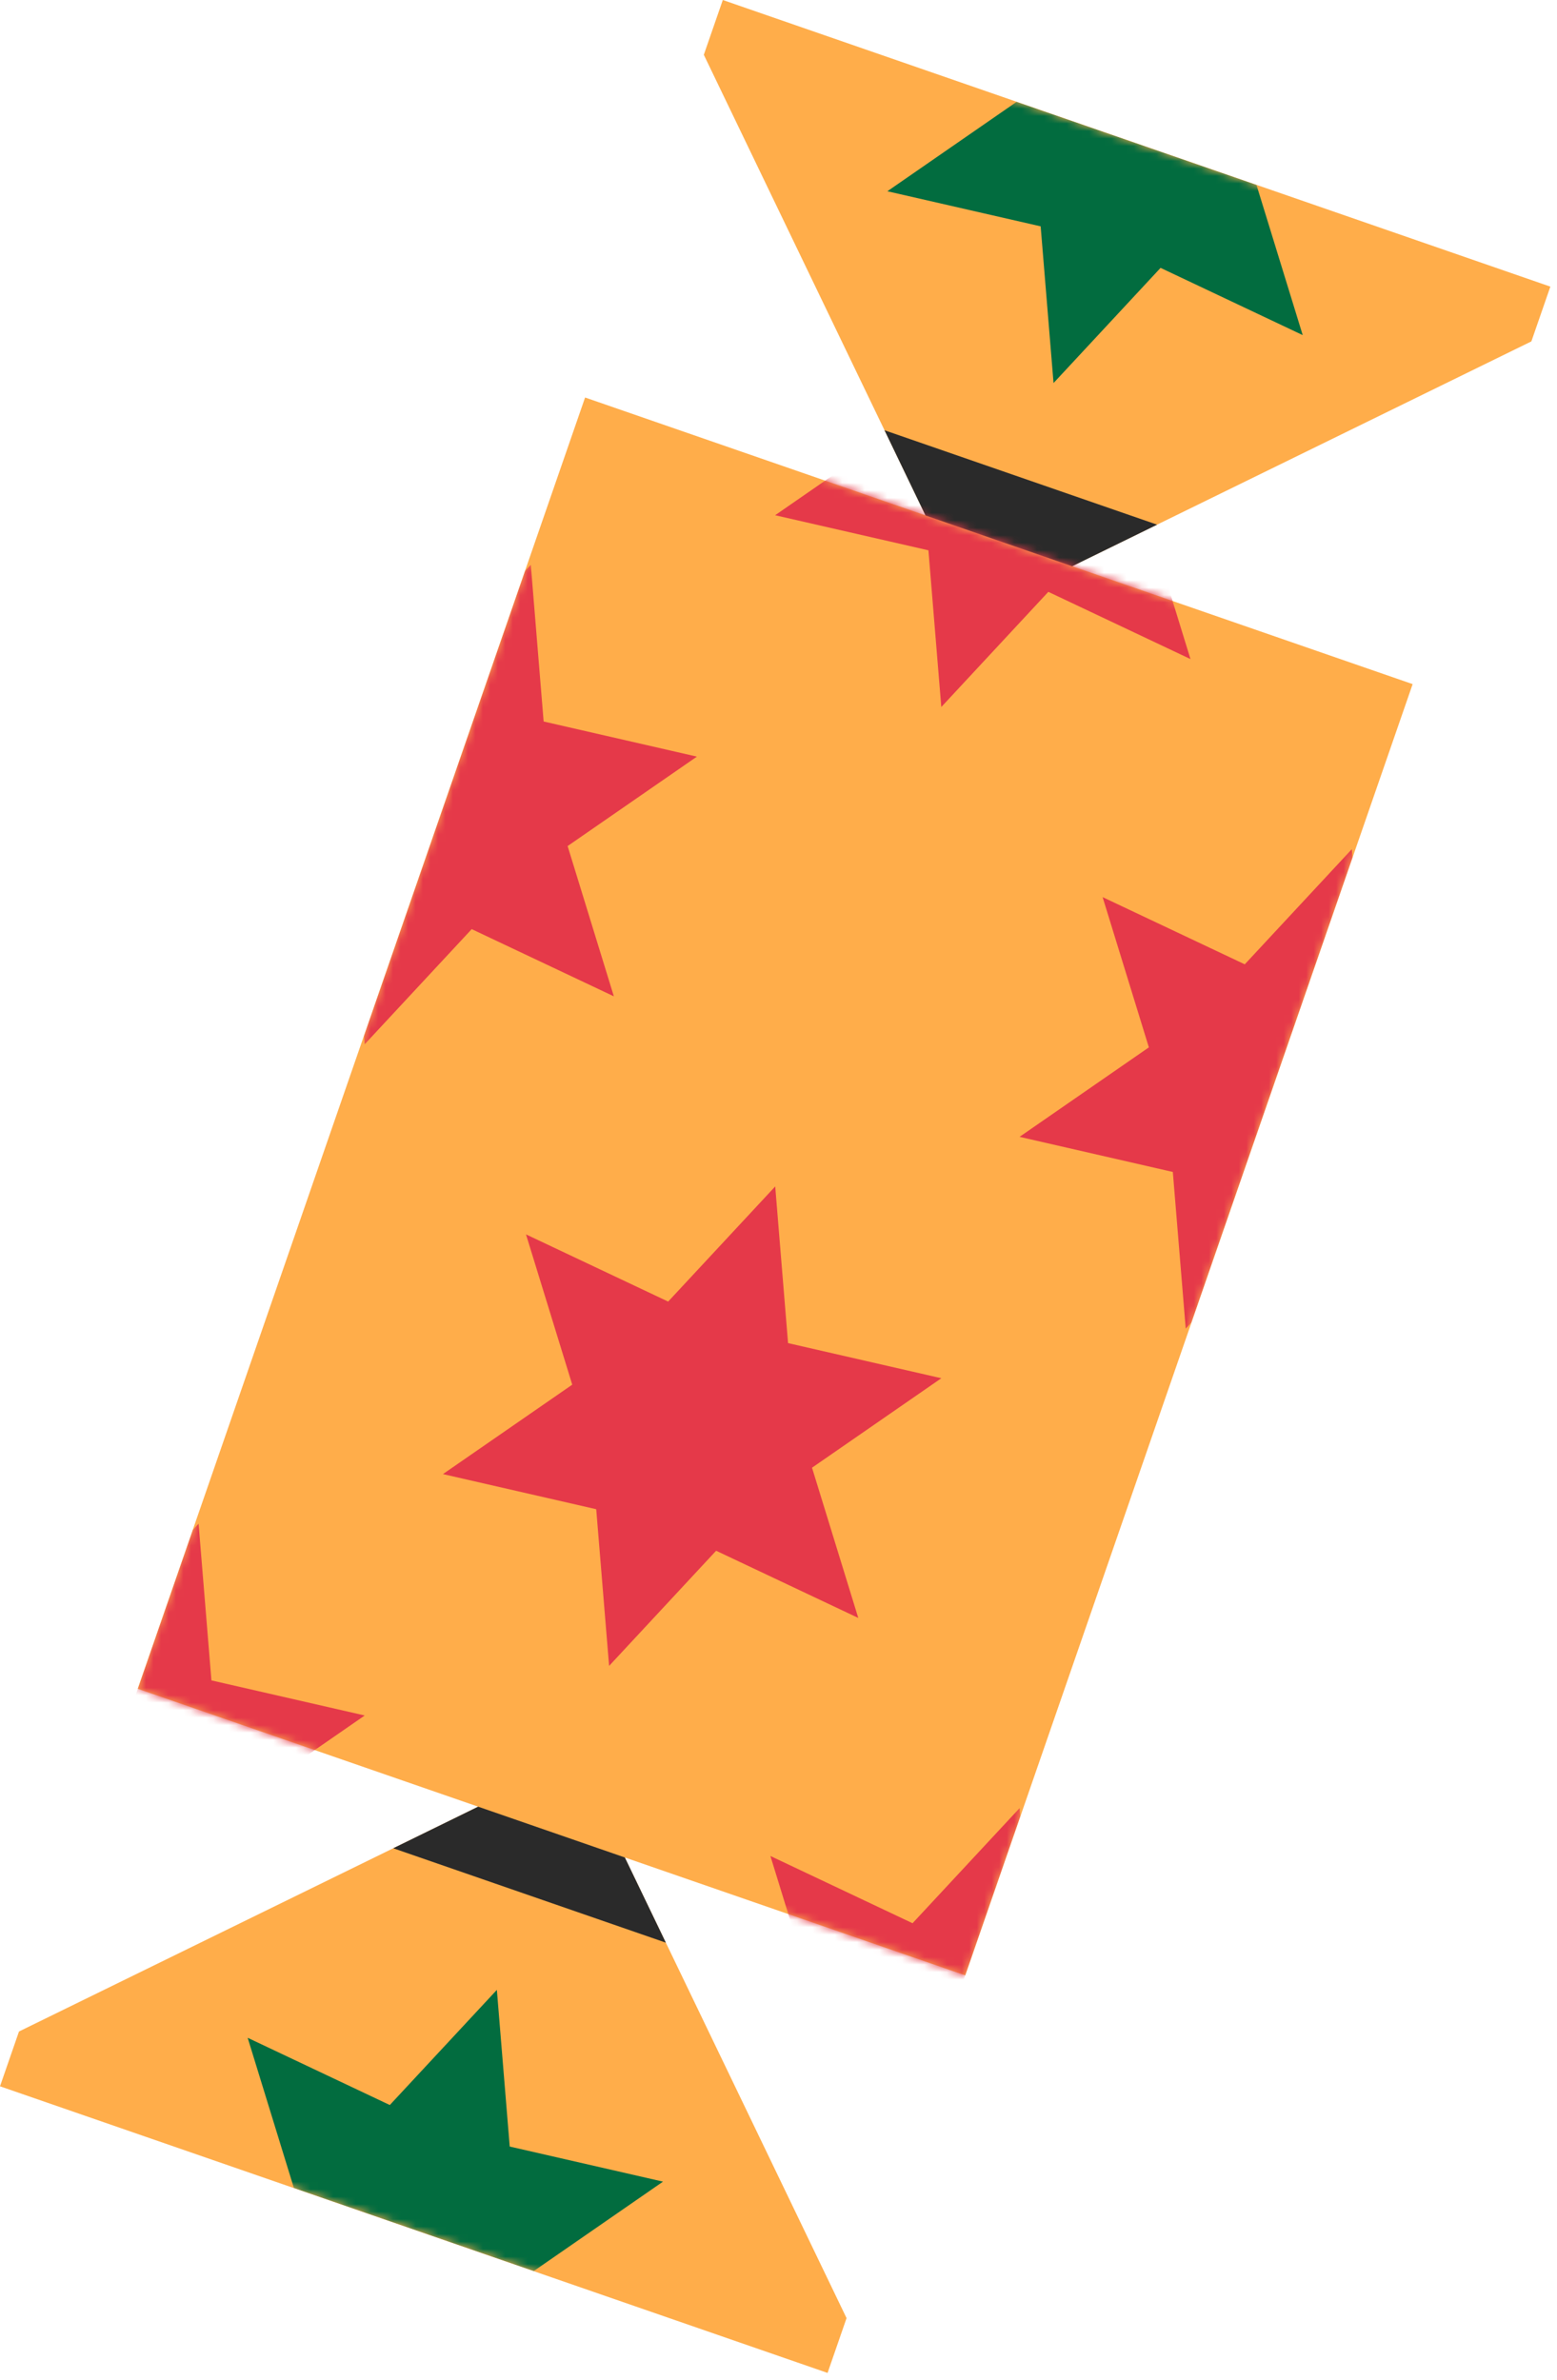 <svg width="208" height="318" viewBox="0 0 208 318" fill="none" xmlns="http://www.w3.org/2000/svg">
<g clip-path="url(#clip0_36_5713)">
<path d="M96.557 1.26926e-05L207.112 38.296L204.577 45.614L143.233 75.651L188.715 91.406L128.954 263.931L83.471 248.176L88.951 259.559L113.092 309.723L110.555 317.046L0 278.75L2.537 271.427L52.535 246.945L63.876 241.389L18.399 225.635L78.16 53.11L123.638 68.863L94.022 7.318L96.557 1.26926e-05Z" fill="#FFAD4A"/>
<path d="M63.877 241.389L83.472 248.176L88.951 259.559L52.535 246.945L63.877 241.389Z" fill="#2A2A2A"/>
<path d="M123.637 68.868L143.231 75.656L154.578 70.101L118.162 57.487L123.637 68.868Z" fill="#2A2A2A"/>
<mask id="mask0_36_5713" style="mask-type:luminance" maskUnits="userSpaceOnUse" x="18" y="53" width="171" height="211">
<path d="M78.16 53.11L18.398 225.635L128.954 263.931L188.715 91.406L78.16 53.11Z" fill="white"/>
</mask>
<g mask="url(#mask0_36_5713)">
<path d="M-0.584 230.063L-6.758 209.987L12.231 218.97L26.529 203.584L28.245 224.517L48.723 229.205L31.448 241.159L37.628 261.233L18.637 252.254L4.34 267.641L2.623 246.707L-17.852 242.015L-0.584 230.063Z" fill="#E53949"/>
<path d="M109.097 268.056L102.919 247.978L121.908 256.962L136.21 241.577L137.927 262.51L158.404 267.198L141.13 279.152L147.31 299.226L128.319 290.247L114.021 305.633L112.3 284.698L91.824 280.006L109.097 268.056Z" fill="#E53949"/>
<path d="M76.446 185.004L70.267 164.925L89.258 173.904L103.561 158.519L105.277 179.453L125.753 184.145L108.478 196.099L114.658 216.173L95.668 207.194L81.37 222.581L79.649 201.645L59.173 196.953L76.446 185.004Z" fill="#E53949"/>
<path d="M43.795 101.945L37.62 81.873L56.611 90.852L70.909 75.466L72.625 96.399L93.101 101.091L75.828 113.041L82.006 133.12L63.016 124.141L48.72 139.522L47.002 118.594L26.526 113.902L43.795 101.945Z" fill="#E53949"/>
<path d="M153.477 139.938L147.297 119.864L166.288 128.843L180.59 113.459L182.307 134.392L202.782 139.084L185.51 151.034L191.688 171.112L172.697 162.133L158.401 177.515L156.678 156.585L136.203 151.893L153.477 139.938Z" fill="#E53949"/>
<path d="M120.825 56.885L114.645 36.812L133.636 45.791L147.938 30.406L149.654 51.339L170.13 56.031L152.857 67.981L159.036 88.06L140.046 79.076L125.749 94.463L124.028 73.527L103.55 68.84L120.825 56.885Z" fill="#E53949"/>
</g>
<mask id="mask1_36_5713" style="mask-type:luminance" maskUnits="userSpaceOnUse" x="0" y="0" width="208" height="318">
<path d="M96.557 1.26926e-05L207.112 38.296L204.577 45.614L143.233 75.651L188.715 91.406L128.954 263.931L83.471 248.176L88.951 259.559L113.092 309.723L110.555 317.046L0 278.75L2.537 271.427L52.535 246.945L63.876 241.389L18.399 225.635L78.16 53.11L123.638 68.863L94.022 7.318L96.557 1.26926e-05Z" fill="white"/>
</mask>
<g mask="url(#mask1_36_5713)">
<path d="M135.819 13.6L129.639 -6.474L148.63 2.505L162.932 -12.88L164.648 8.054L185.124 12.746L167.851 24.696L174.03 44.774L155.041 35.79L140.743 51.177L139.022 30.242L118.544 25.554L135.819 13.6Z" fill="#026C3F"/>
<path d="M39.263 292.345L33.085 272.267L52.074 281.251L66.376 265.866L68.093 286.799L88.57 291.487L71.296 303.441L77.476 323.515L58.485 314.536L44.187 329.922L42.466 308.987L21.99 304.295L39.263 292.345Z" fill="#026C3F"/>
</g>
</g>
<defs>
<clipPath id="clip0_36_5713">
<rect width="295" height="117" fill="white" transform="translate(0 278.75) rotate(-70.894)"/>
</clipPath>
</defs>
</svg>
